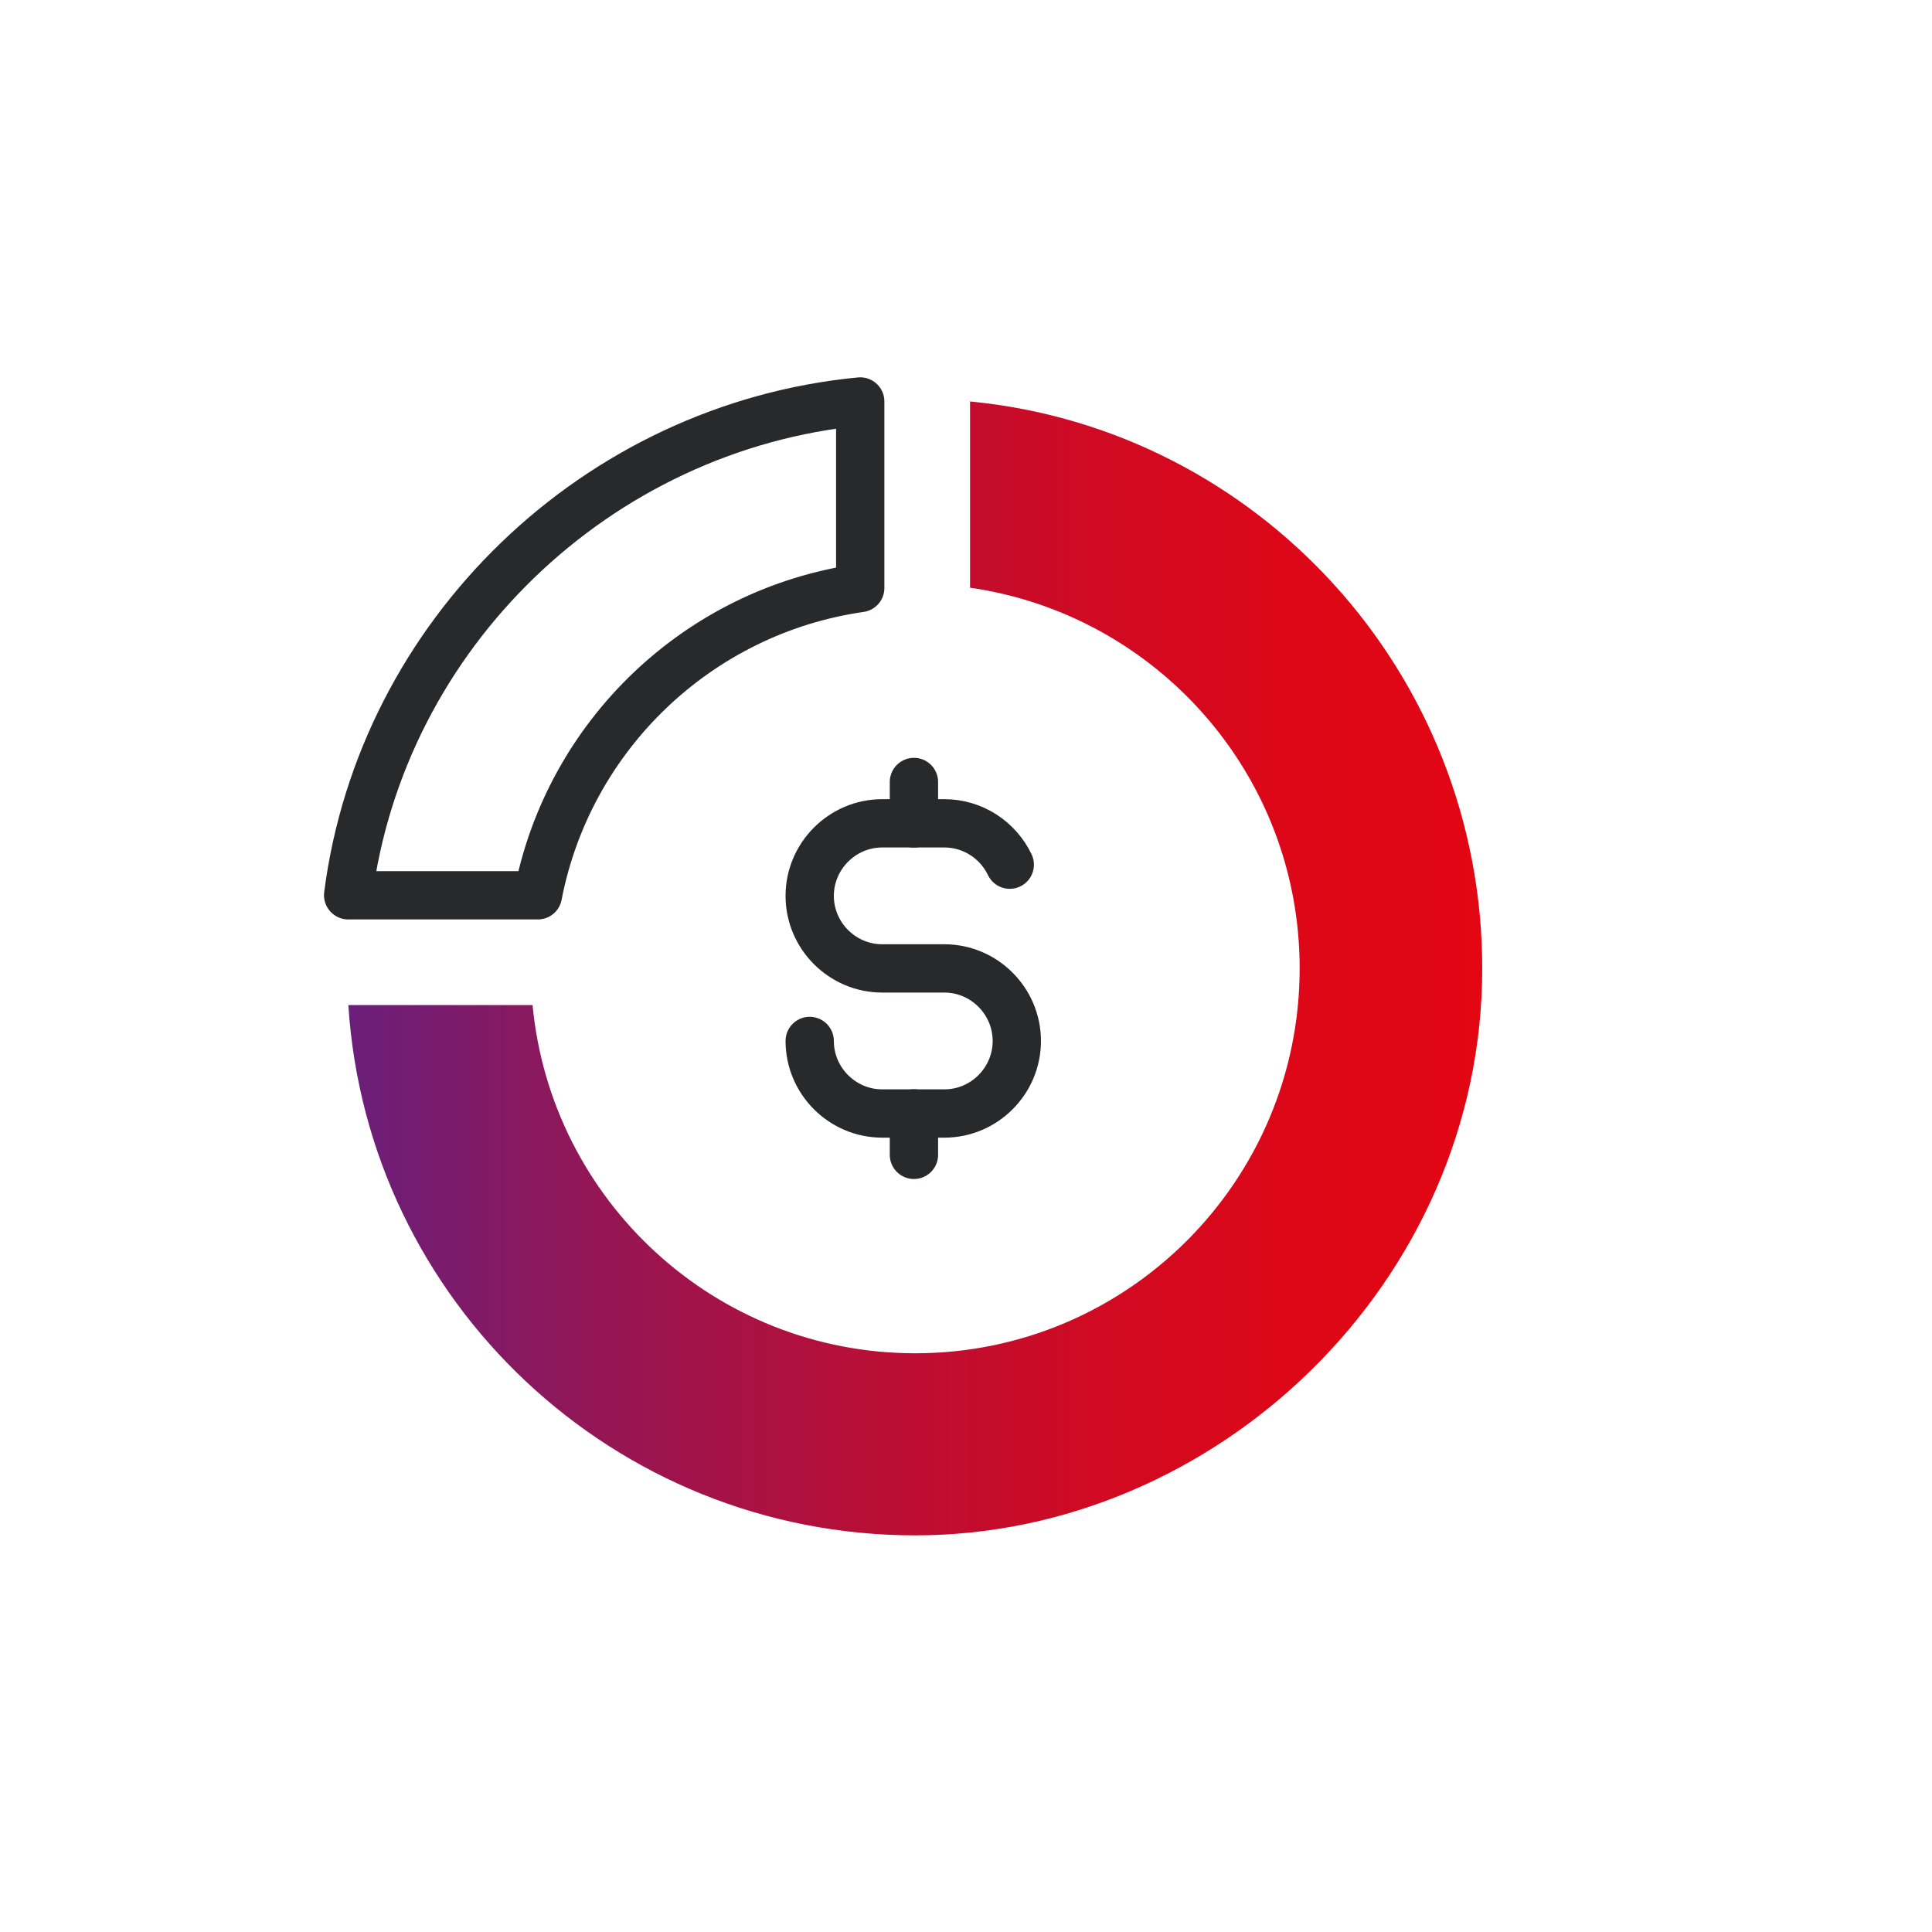 <svg xmlns="http://www.w3.org/2000/svg" xmlns:xlink="http://www.w3.org/1999/xlink" id="Layer_1" viewBox="0 0 200 200"><defs><style>.cls-1{fill:none;stroke:#28292b;stroke-linecap:round;stroke-linejoin:round;stroke-width:5px;}.cls-2{fill:url(#New_Gradient_Swatch_1);}</style><linearGradient id="New_Gradient_Swatch_1" x1="36.05" y1="100.25" x2="153.43" y2="100.25" gradientUnits="userSpaceOnUse"><stop offset="0" stop-color="#6a1f7a"></stop><stop offset=".22" stop-color="#941655"></stop><stop offset=".44" stop-color="#b60f38"></stop><stop offset=".65" stop-color="#cf0a23"></stop><stop offset=".84" stop-color="#dd0717"></stop><stop offset="1" stop-color="#e30613"></stop></linearGradient></defs><line class="cls-1" x1="94.61" y1="80.95" x2="94.61" y2="85.24"></line><line class="cls-1" x1="94.61" y1="115.26" x2="94.61" y2="119.55"></line><path class="cls-1" d="M83.82,107.76h0c0,4.13,3.38,7.51,7.51,7.51h6.43c4.13,0,7.5-3.38,7.5-7.51h0c0-4.13-3.38-7.51-7.5-7.51h-6.43c-4.13,0-7.51-3.38-7.51-7.51h0c0-4.13,3.38-7.51,7.51-7.51h6.43c2.97,0,5.56,1.75,6.77,4.28"></path><path class="cls-1" d="M36.05,92.68h19.63c3.19-16.54,16.59-29.4,33.37-31.81v-19.31c-27.27,2.62-49.53,24.07-53.01,51.11Z"></path><path class="cls-2" d="M100.42,41.56v19.28c19.28,2.77,34.12,19.33,34.12,39.4,0,22.01-17.82,39.85-39.8,39.85-20.7,0-37.7-15.83-39.61-36.05h-19.07c1.96,30.72,27.51,54.9,58.69,54.9s58.69-26.2,58.69-58.69c0-30.57-23.23-55.82-53.01-58.69Z"></path></svg>